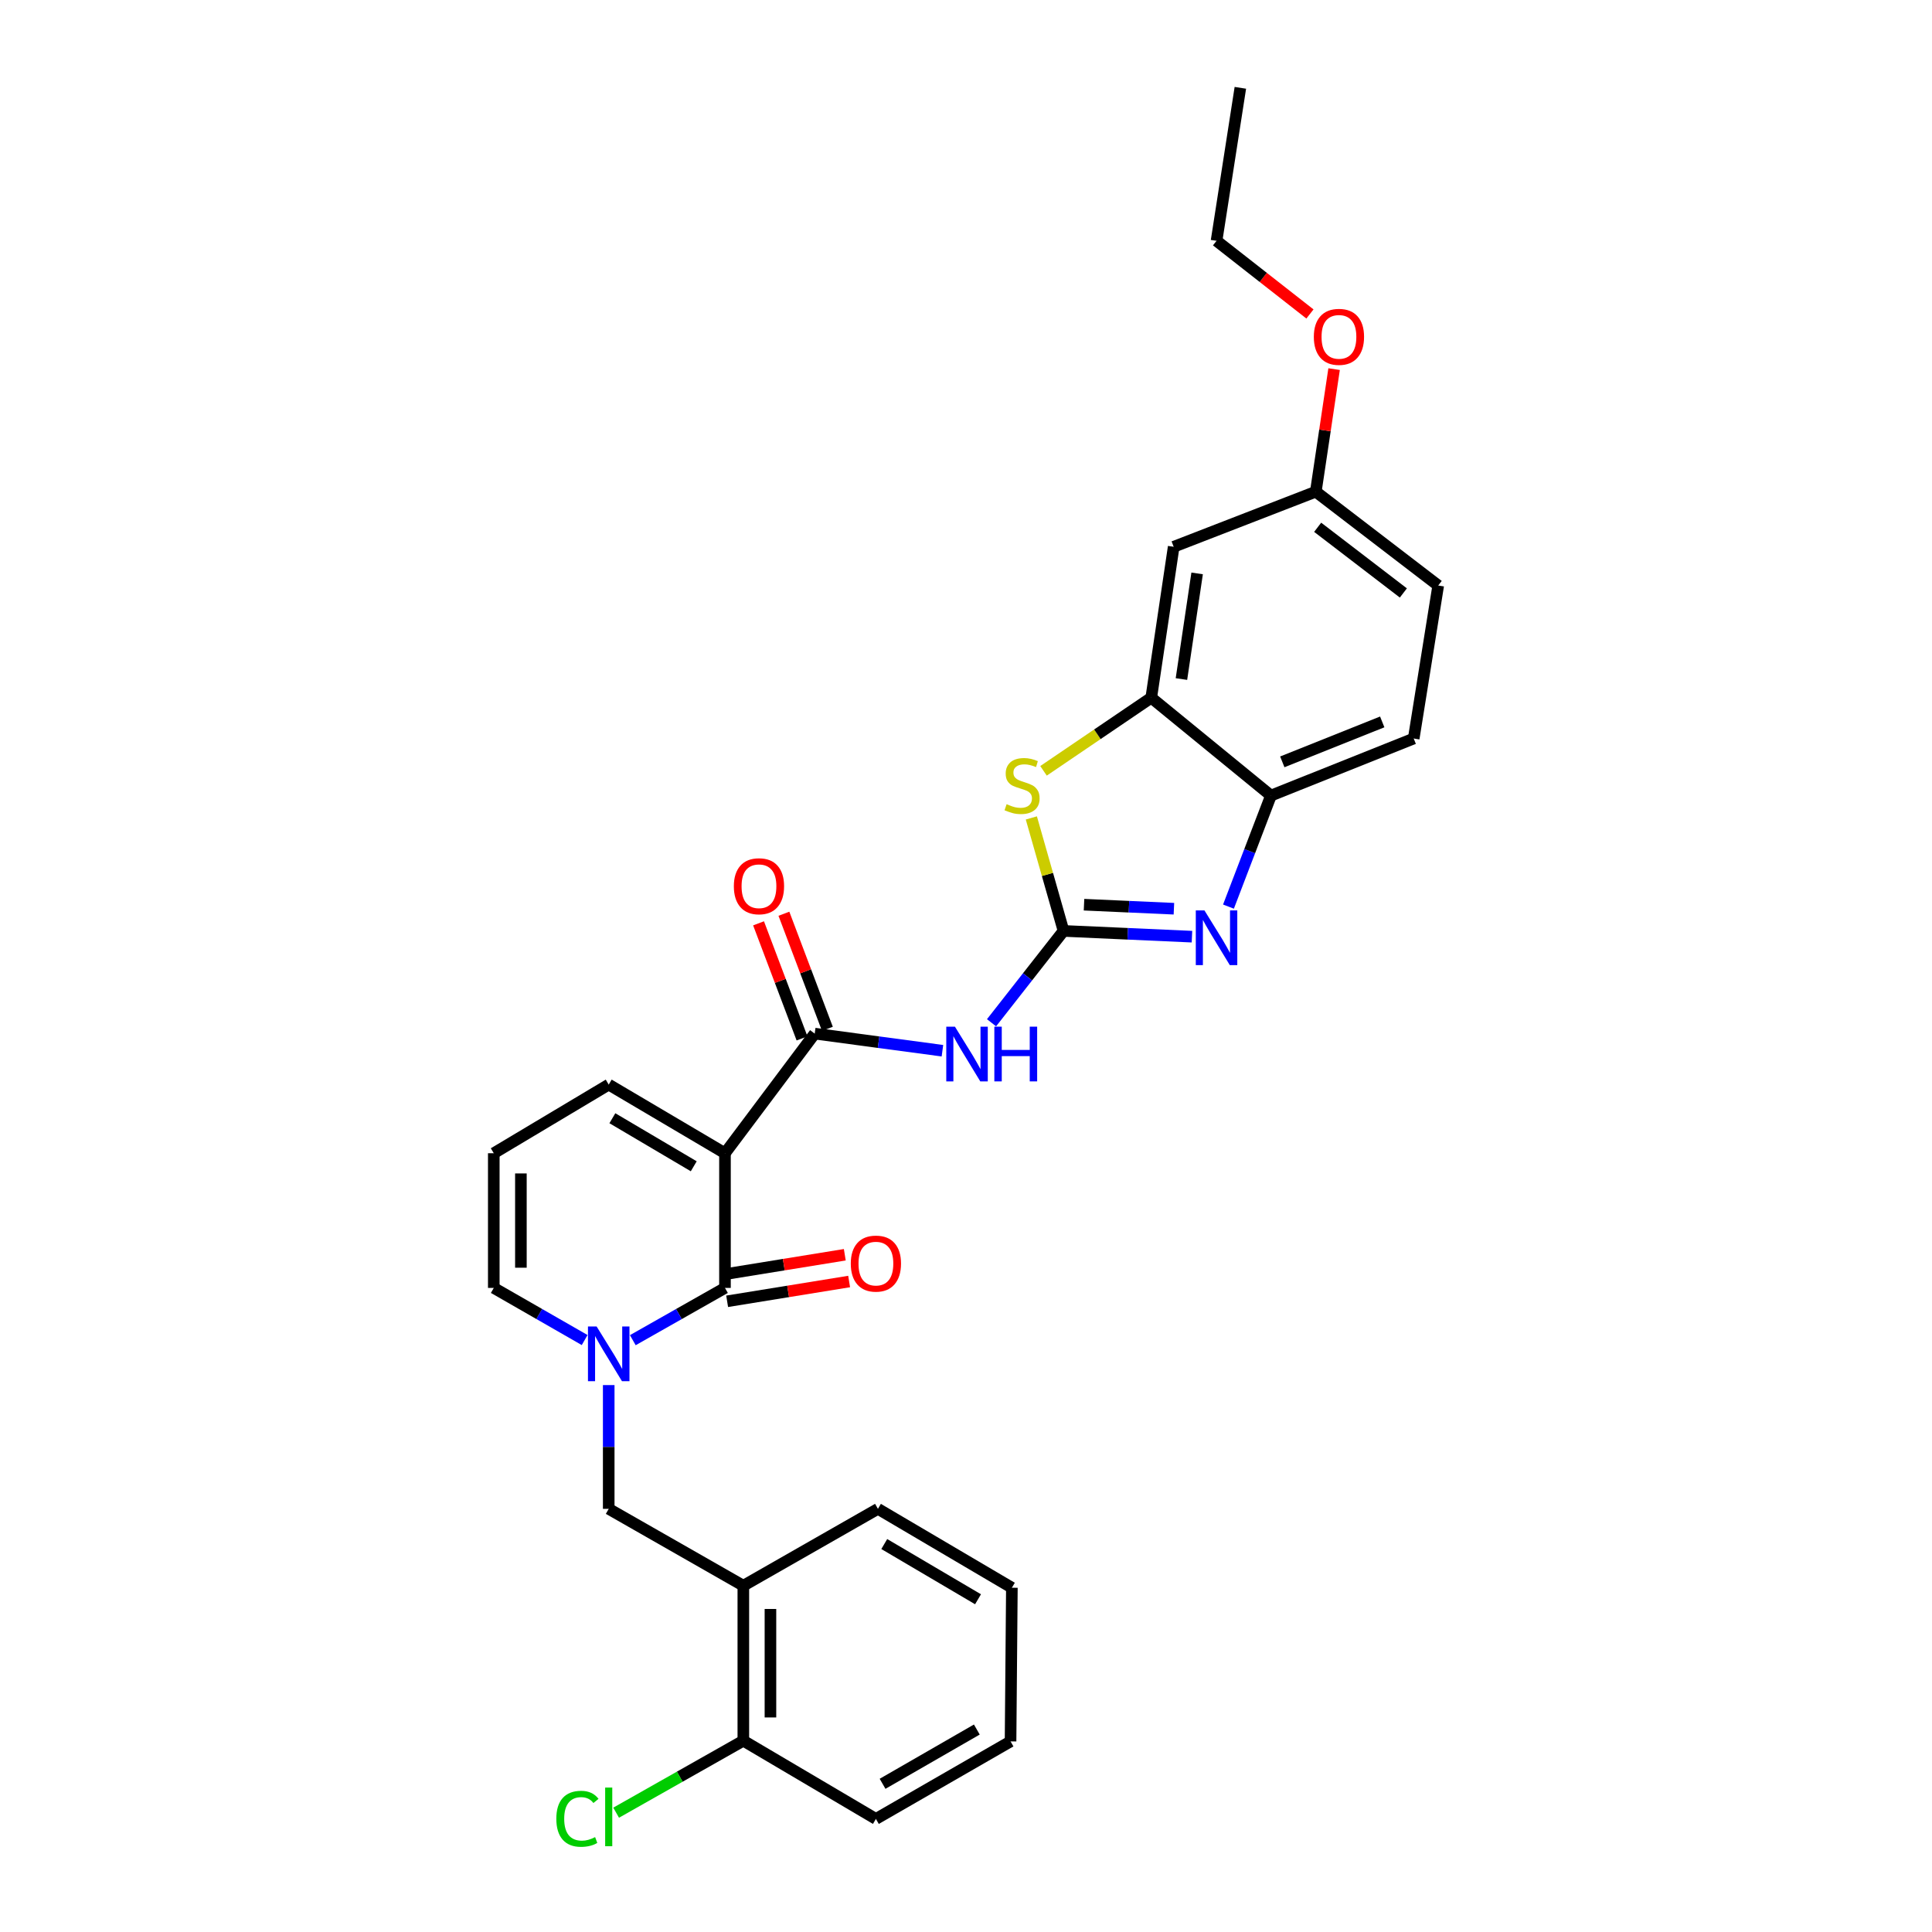 <?xml version='1.0' encoding='iso-8859-1'?>
<svg version='1.1' baseProfile='full'
              xmlns='http://www.w3.org/2000/svg'
                      xmlns:rdkit='http://www.rdkit.org/xml'
                      xmlns:xlink='http://www.w3.org/1999/xlink'
                  xml:space='preserve'
width='1000px' height='1000px' viewBox='0 0 1000 1000'>
<!-- END OF HEADER -->
<rect style='opacity:1.0;fill:#FFFFFF;stroke:none' width='1000' height='1000' x='0' y='0'> </rect>
<path class='bond-1' d='M 375.246,596.913 L 375.246,666.622' style='fill:none;fill-rule:evenodd;stroke:#000000;stroke-width:6px;stroke-linecap:butt;stroke-linejoin:miter;stroke-opacity:1' />
<path class='bond-3' d='M 375.246,596.913 L 421.692,534.999' style='fill:none;fill-rule:evenodd;stroke:#000000;stroke-width:6px;stroke-linecap:butt;stroke-linejoin:miter;stroke-opacity:1' />
<path class='bond-11' d='M 375.246,596.913 L 315.071,561.38' style='fill:none;fill-rule:evenodd;stroke:#000000;stroke-width:6px;stroke-linecap:butt;stroke-linejoin:miter;stroke-opacity:1' />
<path class='bond-11' d='M 359.085,603.666 L 316.962,578.793' style='fill:none;fill-rule:evenodd;stroke:#000000;stroke-width:6px;stroke-linecap:butt;stroke-linejoin:miter;stroke-opacity:1' />
<path class='bond-0' d='M 550.485,481.841 L 531.851,505.61' style='fill:none;fill-rule:evenodd;stroke:#000000;stroke-width:6px;stroke-linecap:butt;stroke-linejoin:miter;stroke-opacity:1' />
<path class='bond-0' d='M 531.851,505.61 L 513.218,529.378' style='fill:none;fill-rule:evenodd;stroke:#0000FF;stroke-width:6px;stroke-linecap:butt;stroke-linejoin:miter;stroke-opacity:1' />
<path class='bond-4' d='M 550.485,481.841 L 583.722,483.329' style='fill:none;fill-rule:evenodd;stroke:#000000;stroke-width:6px;stroke-linecap:butt;stroke-linejoin:miter;stroke-opacity:1' />
<path class='bond-4' d='M 583.722,483.329 L 616.959,484.818' style='fill:none;fill-rule:evenodd;stroke:#0000FF;stroke-width:6px;stroke-linecap:butt;stroke-linejoin:miter;stroke-opacity:1' />
<path class='bond-4' d='M 561.084,468.269 L 584.35,469.311' style='fill:none;fill-rule:evenodd;stroke:#000000;stroke-width:6px;stroke-linecap:butt;stroke-linejoin:miter;stroke-opacity:1' />
<path class='bond-4' d='M 584.35,469.311 L 607.616,470.353' style='fill:none;fill-rule:evenodd;stroke:#0000FF;stroke-width:6px;stroke-linecap:butt;stroke-linejoin:miter;stroke-opacity:1' />
<path class='bond-6' d='M 550.485,481.841 L 542.153,452.599' style='fill:none;fill-rule:evenodd;stroke:#000000;stroke-width:6px;stroke-linecap:butt;stroke-linejoin:miter;stroke-opacity:1' />
<path class='bond-6' d='M 542.153,452.599 L 533.821,423.357' style='fill:none;fill-rule:evenodd;stroke:#CCCC00;stroke-width:6px;stroke-linecap:butt;stroke-linejoin:miter;stroke-opacity:1' />
<path class='bond-2' d='M 375.246,666.622 L 351.393,680.15' style='fill:none;fill-rule:evenodd;stroke:#000000;stroke-width:6px;stroke-linecap:butt;stroke-linejoin:miter;stroke-opacity:1' />
<path class='bond-2' d='M 351.393,680.15 L 327.541,693.679' style='fill:none;fill-rule:evenodd;stroke:#0000FF;stroke-width:6px;stroke-linecap:butt;stroke-linejoin:miter;stroke-opacity:1' />
<path class='bond-14' d='M 376.369,673.547 L 407.94,668.428' style='fill:none;fill-rule:evenodd;stroke:#000000;stroke-width:6px;stroke-linecap:butt;stroke-linejoin:miter;stroke-opacity:1' />
<path class='bond-14' d='M 407.94,668.428 L 439.511,663.308' style='fill:none;fill-rule:evenodd;stroke:#FF0000;stroke-width:6px;stroke-linecap:butt;stroke-linejoin:miter;stroke-opacity:1' />
<path class='bond-14' d='M 374.123,659.696 L 405.694,654.576' style='fill:none;fill-rule:evenodd;stroke:#000000;stroke-width:6px;stroke-linecap:butt;stroke-linejoin:miter;stroke-opacity:1' />
<path class='bond-14' d='M 405.694,654.576 L 437.265,649.457' style='fill:none;fill-rule:evenodd;stroke:#FF0000;stroke-width:6px;stroke-linecap:butt;stroke-linejoin:miter;stroke-opacity:1' />
<path class='bond-9' d='M 315.071,716.917 L 315.071,748.947' style='fill:none;fill-rule:evenodd;stroke:#0000FF;stroke-width:6px;stroke-linecap:butt;stroke-linejoin:miter;stroke-opacity:1' />
<path class='bond-9' d='M 315.071,748.947 L 315.071,780.976' style='fill:none;fill-rule:evenodd;stroke:#000000;stroke-width:6px;stroke-linecap:butt;stroke-linejoin:miter;stroke-opacity:1' />
<path class='bond-29' d='M 302.616,693.606 L 279.099,680.114' style='fill:none;fill-rule:evenodd;stroke:#0000FF;stroke-width:6px;stroke-linecap:butt;stroke-linejoin:miter;stroke-opacity:1' />
<path class='bond-29' d='M 279.099,680.114 L 255.582,666.622' style='fill:none;fill-rule:evenodd;stroke:#000000;stroke-width:6px;stroke-linecap:butt;stroke-linejoin:miter;stroke-opacity:1' />
<path class='bond-5' d='M 421.692,534.999 L 454.747,539.428' style='fill:none;fill-rule:evenodd;stroke:#000000;stroke-width:6px;stroke-linecap:butt;stroke-linejoin:miter;stroke-opacity:1' />
<path class='bond-5' d='M 454.747,539.428 L 487.802,543.857' style='fill:none;fill-rule:evenodd;stroke:#0000FF;stroke-width:6px;stroke-linecap:butt;stroke-linejoin:miter;stroke-opacity:1' />
<path class='bond-16' d='M 428.256,532.52 L 417.004,502.737' style='fill:none;fill-rule:evenodd;stroke:#000000;stroke-width:6px;stroke-linecap:butt;stroke-linejoin:miter;stroke-opacity:1' />
<path class='bond-16' d='M 417.004,502.737 L 405.751,472.954' style='fill:none;fill-rule:evenodd;stroke:#FF0000;stroke-width:6px;stroke-linecap:butt;stroke-linejoin:miter;stroke-opacity:1' />
<path class='bond-16' d='M 415.129,537.479 L 403.877,507.696' style='fill:none;fill-rule:evenodd;stroke:#000000;stroke-width:6px;stroke-linecap:butt;stroke-linejoin:miter;stroke-opacity:1' />
<path class='bond-16' d='M 403.877,507.696 L 392.625,477.914' style='fill:none;fill-rule:evenodd;stroke:#FF0000;stroke-width:6px;stroke-linecap:butt;stroke-linejoin:miter;stroke-opacity:1' />
<path class='bond-8' d='M 635.853,469.258 L 646.846,440.527' style='fill:none;fill-rule:evenodd;stroke:#0000FF;stroke-width:6px;stroke-linecap:butt;stroke-linejoin:miter;stroke-opacity:1' />
<path class='bond-8' d='M 646.846,440.527 L 657.839,411.797' style='fill:none;fill-rule:evenodd;stroke:#000000;stroke-width:6px;stroke-linecap:butt;stroke-linejoin:miter;stroke-opacity:1' />
<path class='bond-7' d='M 540.124,398.984 L 568.005,380.058' style='fill:none;fill-rule:evenodd;stroke:#CCCC00;stroke-width:6px;stroke-linecap:butt;stroke-linejoin:miter;stroke-opacity:1' />
<path class='bond-7' d='M 568.005,380.058 L 595.887,361.133' style='fill:none;fill-rule:evenodd;stroke:#000000;stroke-width:6px;stroke-linecap:butt;stroke-linejoin:miter;stroke-opacity:1' />
<path class='bond-12' d='M 595.887,361.133 L 607.495,283.012' style='fill:none;fill-rule:evenodd;stroke:#000000;stroke-width:6px;stroke-linecap:butt;stroke-linejoin:miter;stroke-opacity:1' />
<path class='bond-12' d='M 611.508,351.477 L 619.633,296.793' style='fill:none;fill-rule:evenodd;stroke:#000000;stroke-width:6px;stroke-linecap:butt;stroke-linejoin:miter;stroke-opacity:1' />
<path class='bond-30' d='M 595.887,361.133 L 657.839,411.797' style='fill:none;fill-rule:evenodd;stroke:#000000;stroke-width:6px;stroke-linecap:butt;stroke-linejoin:miter;stroke-opacity:1' />
<path class='bond-18' d='M 657.839,411.797 L 731.734,382.259' style='fill:none;fill-rule:evenodd;stroke:#000000;stroke-width:6px;stroke-linecap:butt;stroke-linejoin:miter;stroke-opacity:1' />
<path class='bond-18' d='M 663.715,394.336 L 715.442,373.66' style='fill:none;fill-rule:evenodd;stroke:#000000;stroke-width:6px;stroke-linecap:butt;stroke-linejoin:miter;stroke-opacity:1' />
<path class='bond-10' d='M 315.071,780.976 L 384.749,820.765' style='fill:none;fill-rule:evenodd;stroke:#000000;stroke-width:6px;stroke-linecap:butt;stroke-linejoin:miter;stroke-opacity:1' />
<path class='bond-17' d='M 384.749,820.765 L 384.749,900.983' style='fill:none;fill-rule:evenodd;stroke:#000000;stroke-width:6px;stroke-linecap:butt;stroke-linejoin:miter;stroke-opacity:1' />
<path class='bond-17' d='M 398.781,832.798 L 398.781,888.95' style='fill:none;fill-rule:evenodd;stroke:#000000;stroke-width:6px;stroke-linecap:butt;stroke-linejoin:miter;stroke-opacity:1' />
<path class='bond-23' d='M 384.749,820.765 L 454.419,780.976' style='fill:none;fill-rule:evenodd;stroke:#000000;stroke-width:6px;stroke-linecap:butt;stroke-linejoin:miter;stroke-opacity:1' />
<path class='bond-15' d='M 315.071,561.38 L 255.582,596.913' style='fill:none;fill-rule:evenodd;stroke:#000000;stroke-width:6px;stroke-linecap:butt;stroke-linejoin:miter;stroke-opacity:1' />
<path class='bond-19' d='M 607.495,283.012 L 681.055,254.496' style='fill:none;fill-rule:evenodd;stroke:#000000;stroke-width:6px;stroke-linecap:butt;stroke-linejoin:miter;stroke-opacity:1' />
<path class='bond-13' d='M 255.582,666.622 L 255.582,596.913' style='fill:none;fill-rule:evenodd;stroke:#000000;stroke-width:6px;stroke-linecap:butt;stroke-linejoin:miter;stroke-opacity:1' />
<path class='bond-13' d='M 269.614,656.165 L 269.614,607.369' style='fill:none;fill-rule:evenodd;stroke:#000000;stroke-width:6px;stroke-linecap:butt;stroke-linejoin:miter;stroke-opacity:1' />
<path class='bond-20' d='M 384.749,900.983 L 351.831,919.615' style='fill:none;fill-rule:evenodd;stroke:#000000;stroke-width:6px;stroke-linecap:butt;stroke-linejoin:miter;stroke-opacity:1' />
<path class='bond-20' d='M 351.831,919.615 L 318.913,938.247' style='fill:none;fill-rule:evenodd;stroke:#00CC00;stroke-width:6px;stroke-linecap:butt;stroke-linejoin:miter;stroke-opacity:1' />
<path class='bond-24' d='M 384.749,900.983 L 453.366,941.474' style='fill:none;fill-rule:evenodd;stroke:#000000;stroke-width:6px;stroke-linecap:butt;stroke-linejoin:miter;stroke-opacity:1' />
<path class='bond-21' d='M 731.734,382.259 L 744.418,303.063' style='fill:none;fill-rule:evenodd;stroke:#000000;stroke-width:6px;stroke-linecap:butt;stroke-linejoin:miter;stroke-opacity:1' />
<path class='bond-22' d='M 681.055,254.496 L 685.792,222.777' style='fill:none;fill-rule:evenodd;stroke:#000000;stroke-width:6px;stroke-linecap:butt;stroke-linejoin:miter;stroke-opacity:1' />
<path class='bond-22' d='M 685.792,222.777 L 690.529,191.058' style='fill:none;fill-rule:evenodd;stroke:#FF0000;stroke-width:6px;stroke-linecap:butt;stroke-linejoin:miter;stroke-opacity:1' />
<path class='bond-31' d='M 681.055,254.496 L 744.418,303.063' style='fill:none;fill-rule:evenodd;stroke:#000000;stroke-width:6px;stroke-linecap:butt;stroke-linejoin:miter;stroke-opacity:1' />
<path class='bond-31' d='M 682.023,272.918 L 726.377,306.915' style='fill:none;fill-rule:evenodd;stroke:#000000;stroke-width:6px;stroke-linecap:butt;stroke-linejoin:miter;stroke-opacity:1' />
<path class='bond-25' d='M 678.025,162.513 L 653.853,143.582' style='fill:none;fill-rule:evenodd;stroke:#FF0000;stroke-width:6px;stroke-linecap:butt;stroke-linejoin:miter;stroke-opacity:1' />
<path class='bond-25' d='M 653.853,143.582 L 629.681,124.651' style='fill:none;fill-rule:evenodd;stroke:#000000;stroke-width:6px;stroke-linecap:butt;stroke-linejoin:miter;stroke-opacity:1' />
<path class='bond-26' d='M 454.419,780.976 L 523.746,821.81' style='fill:none;fill-rule:evenodd;stroke:#000000;stroke-width:6px;stroke-linecap:butt;stroke-linejoin:miter;stroke-opacity:1' />
<path class='bond-26' d='M 457.696,799.192 L 506.225,827.776' style='fill:none;fill-rule:evenodd;stroke:#000000;stroke-width:6px;stroke-linecap:butt;stroke-linejoin:miter;stroke-opacity:1' />
<path class='bond-32' d='M 453.366,941.474 L 523.06,901.349' style='fill:none;fill-rule:evenodd;stroke:#000000;stroke-width:6px;stroke-linecap:butt;stroke-linejoin:miter;stroke-opacity:1' />
<path class='bond-32' d='M 456.819,923.294 L 505.604,895.207' style='fill:none;fill-rule:evenodd;stroke:#000000;stroke-width:6px;stroke-linecap:butt;stroke-linejoin:miter;stroke-opacity:1' />
<path class='bond-27' d='M 629.681,124.651 L 642.006,45.455' style='fill:none;fill-rule:evenodd;stroke:#000000;stroke-width:6px;stroke-linecap:butt;stroke-linejoin:miter;stroke-opacity:1' />
<path class='bond-28' d='M 523.746,821.81 L 523.06,901.349' style='fill:none;fill-rule:evenodd;stroke:#000000;stroke-width:6px;stroke-linecap:butt;stroke-linejoin:miter;stroke-opacity:1' />
<path  class='atom-3' d='M 308.811 686.591
L 318.091 701.591
Q 319.011 703.071, 320.491 705.751
Q 321.971 708.431, 322.051 708.591
L 322.051 686.591
L 325.811 686.591
L 325.811 714.911
L 321.931 714.911
L 311.971 698.511
Q 310.811 696.591, 309.571 694.391
Q 308.371 692.191, 308.011 691.511
L 308.011 714.911
L 304.331 714.911
L 304.331 686.591
L 308.811 686.591
' fill='#0000FF'/>
<path  class='atom-5' d='M 623.421 471.228
L 632.701 486.228
Q 633.621 487.708, 635.101 490.388
Q 636.581 493.068, 636.661 493.228
L 636.661 471.228
L 640.421 471.228
L 640.421 499.548
L 636.541 499.548
L 626.581 483.148
Q 625.421 481.228, 624.181 479.028
Q 622.981 476.828, 622.621 476.148
L 622.621 499.548
L 618.941 499.548
L 618.941 471.228
L 623.421 471.228
' fill='#0000FF'/>
<path  class='atom-6' d='M 494.27 531.403
L 503.55 546.403
Q 504.47 547.883, 505.95 550.563
Q 507.43 553.243, 507.51 553.403
L 507.51 531.403
L 511.27 531.403
L 511.27 559.723
L 507.39 559.723
L 497.43 543.323
Q 496.27 541.403, 495.03 539.203
Q 493.83 537.003, 493.47 536.323
L 493.47 559.723
L 489.79 559.723
L 489.79 531.403
L 494.27 531.403
' fill='#0000FF'/>
<path  class='atom-6' d='M 514.67 531.403
L 518.51 531.403
L 518.51 543.443
L 532.99 543.443
L 532.99 531.403
L 536.83 531.403
L 536.83 559.723
L 532.99 559.723
L 532.99 546.643
L 518.51 546.643
L 518.51 559.723
L 514.67 559.723
L 514.67 531.403
' fill='#0000FF'/>
<path  class='atom-7' d='M 521.023 416.239
Q 521.343 416.359, 522.663 416.919
Q 523.983 417.479, 525.423 417.839
Q 526.903 418.159, 528.343 418.159
Q 531.023 418.159, 532.583 416.879
Q 534.143 415.559, 534.143 413.279
Q 534.143 411.719, 533.343 410.759
Q 532.583 409.799, 531.383 409.279
Q 530.183 408.759, 528.183 408.159
Q 525.663 407.399, 524.143 406.679
Q 522.663 405.959, 521.583 404.439
Q 520.543 402.919, 520.543 400.359
Q 520.543 396.799, 522.943 394.599
Q 525.383 392.399, 530.183 392.399
Q 533.463 392.399, 537.183 393.959
L 536.263 397.039
Q 532.863 395.639, 530.303 395.639
Q 527.543 395.639, 526.023 396.799
Q 524.503 397.919, 524.543 399.879
Q 524.543 401.399, 525.303 402.319
Q 526.103 403.239, 527.223 403.759
Q 528.383 404.279, 530.303 404.879
Q 532.863 405.679, 534.383 406.479
Q 535.903 407.279, 536.983 408.919
Q 538.103 410.519, 538.103 413.279
Q 538.103 417.199, 535.463 419.319
Q 532.863 421.399, 528.503 421.399
Q 525.983 421.399, 524.063 420.839
Q 522.183 420.319, 519.943 419.399
L 521.023 416.239
' fill='#CCCC00'/>
<path  class='atom-15' d='M 440.366 654.034
Q 440.366 647.234, 443.726 643.434
Q 447.086 639.634, 453.366 639.634
Q 459.646 639.634, 463.006 643.434
Q 466.366 647.234, 466.366 654.034
Q 466.366 660.914, 462.966 664.834
Q 459.566 668.714, 453.366 668.714
Q 447.126 668.714, 443.726 664.834
Q 440.366 660.954, 440.366 654.034
M 453.366 665.514
Q 457.686 665.514, 460.006 662.634
Q 462.366 659.714, 462.366 654.034
Q 462.366 648.474, 460.006 645.674
Q 457.686 642.834, 453.366 642.834
Q 449.046 642.834, 446.686 645.634
Q 444.366 648.434, 444.366 654.034
Q 444.366 659.754, 446.686 662.634
Q 449.046 665.514, 453.366 665.514
' fill='#FF0000'/>
<path  class='atom-17' d='M 379.841 458.713
Q 379.841 451.913, 383.201 448.113
Q 386.561 444.313, 392.841 444.313
Q 399.121 444.313, 402.481 448.113
Q 405.841 451.913, 405.841 458.713
Q 405.841 465.593, 402.441 469.513
Q 399.041 473.393, 392.841 473.393
Q 386.601 473.393, 383.201 469.513
Q 379.841 465.633, 379.841 458.713
M 392.841 470.193
Q 397.161 470.193, 399.481 467.313
Q 401.841 464.393, 401.841 458.713
Q 401.841 453.153, 399.481 450.353
Q 397.161 447.513, 392.841 447.513
Q 388.521 447.513, 386.161 450.313
Q 383.841 453.113, 383.841 458.713
Q 383.841 464.433, 386.161 467.313
Q 388.521 470.193, 392.841 470.193
' fill='#FF0000'/>
<path  class='atom-21' d='M 287.951 941.401
Q 287.951 934.361, 291.231 930.681
Q 294.551 926.961, 300.831 926.961
Q 306.671 926.961, 309.791 931.081
L 307.151 933.241
Q 304.871 930.241, 300.831 930.241
Q 296.551 930.241, 294.271 933.121
Q 292.031 935.961, 292.031 941.401
Q 292.031 947.001, 294.351 949.881
Q 296.711 952.761, 301.271 952.761
Q 304.391 952.761, 308.031 950.881
L 309.151 953.881
Q 307.671 954.841, 305.431 955.401
Q 303.191 955.961, 300.711 955.961
Q 294.551 955.961, 291.231 952.201
Q 287.951 948.441, 287.951 941.401
' fill='#00CC00'/>
<path  class='atom-21' d='M 313.231 925.241
L 316.911 925.241
L 316.911 955.601
L 313.231 955.601
L 313.231 925.241
' fill='#00CC00'/>
<path  class='atom-23' d='M 680.036 174.35
Q 680.036 167.55, 683.396 163.75
Q 686.756 159.95, 693.036 159.95
Q 699.316 159.95, 702.676 163.75
Q 706.036 167.55, 706.036 174.35
Q 706.036 181.23, 702.636 185.15
Q 699.236 189.03, 693.036 189.03
Q 686.796 189.03, 683.396 185.15
Q 680.036 181.27, 680.036 174.35
M 693.036 185.83
Q 697.356 185.83, 699.676 182.95
Q 702.036 180.03, 702.036 174.35
Q 702.036 168.79, 699.676 165.99
Q 697.356 163.15, 693.036 163.15
Q 688.716 163.15, 686.356 165.95
Q 684.036 168.75, 684.036 174.35
Q 684.036 180.07, 686.356 182.95
Q 688.716 185.83, 693.036 185.83
' fill='#FF0000'/>
</svg>
